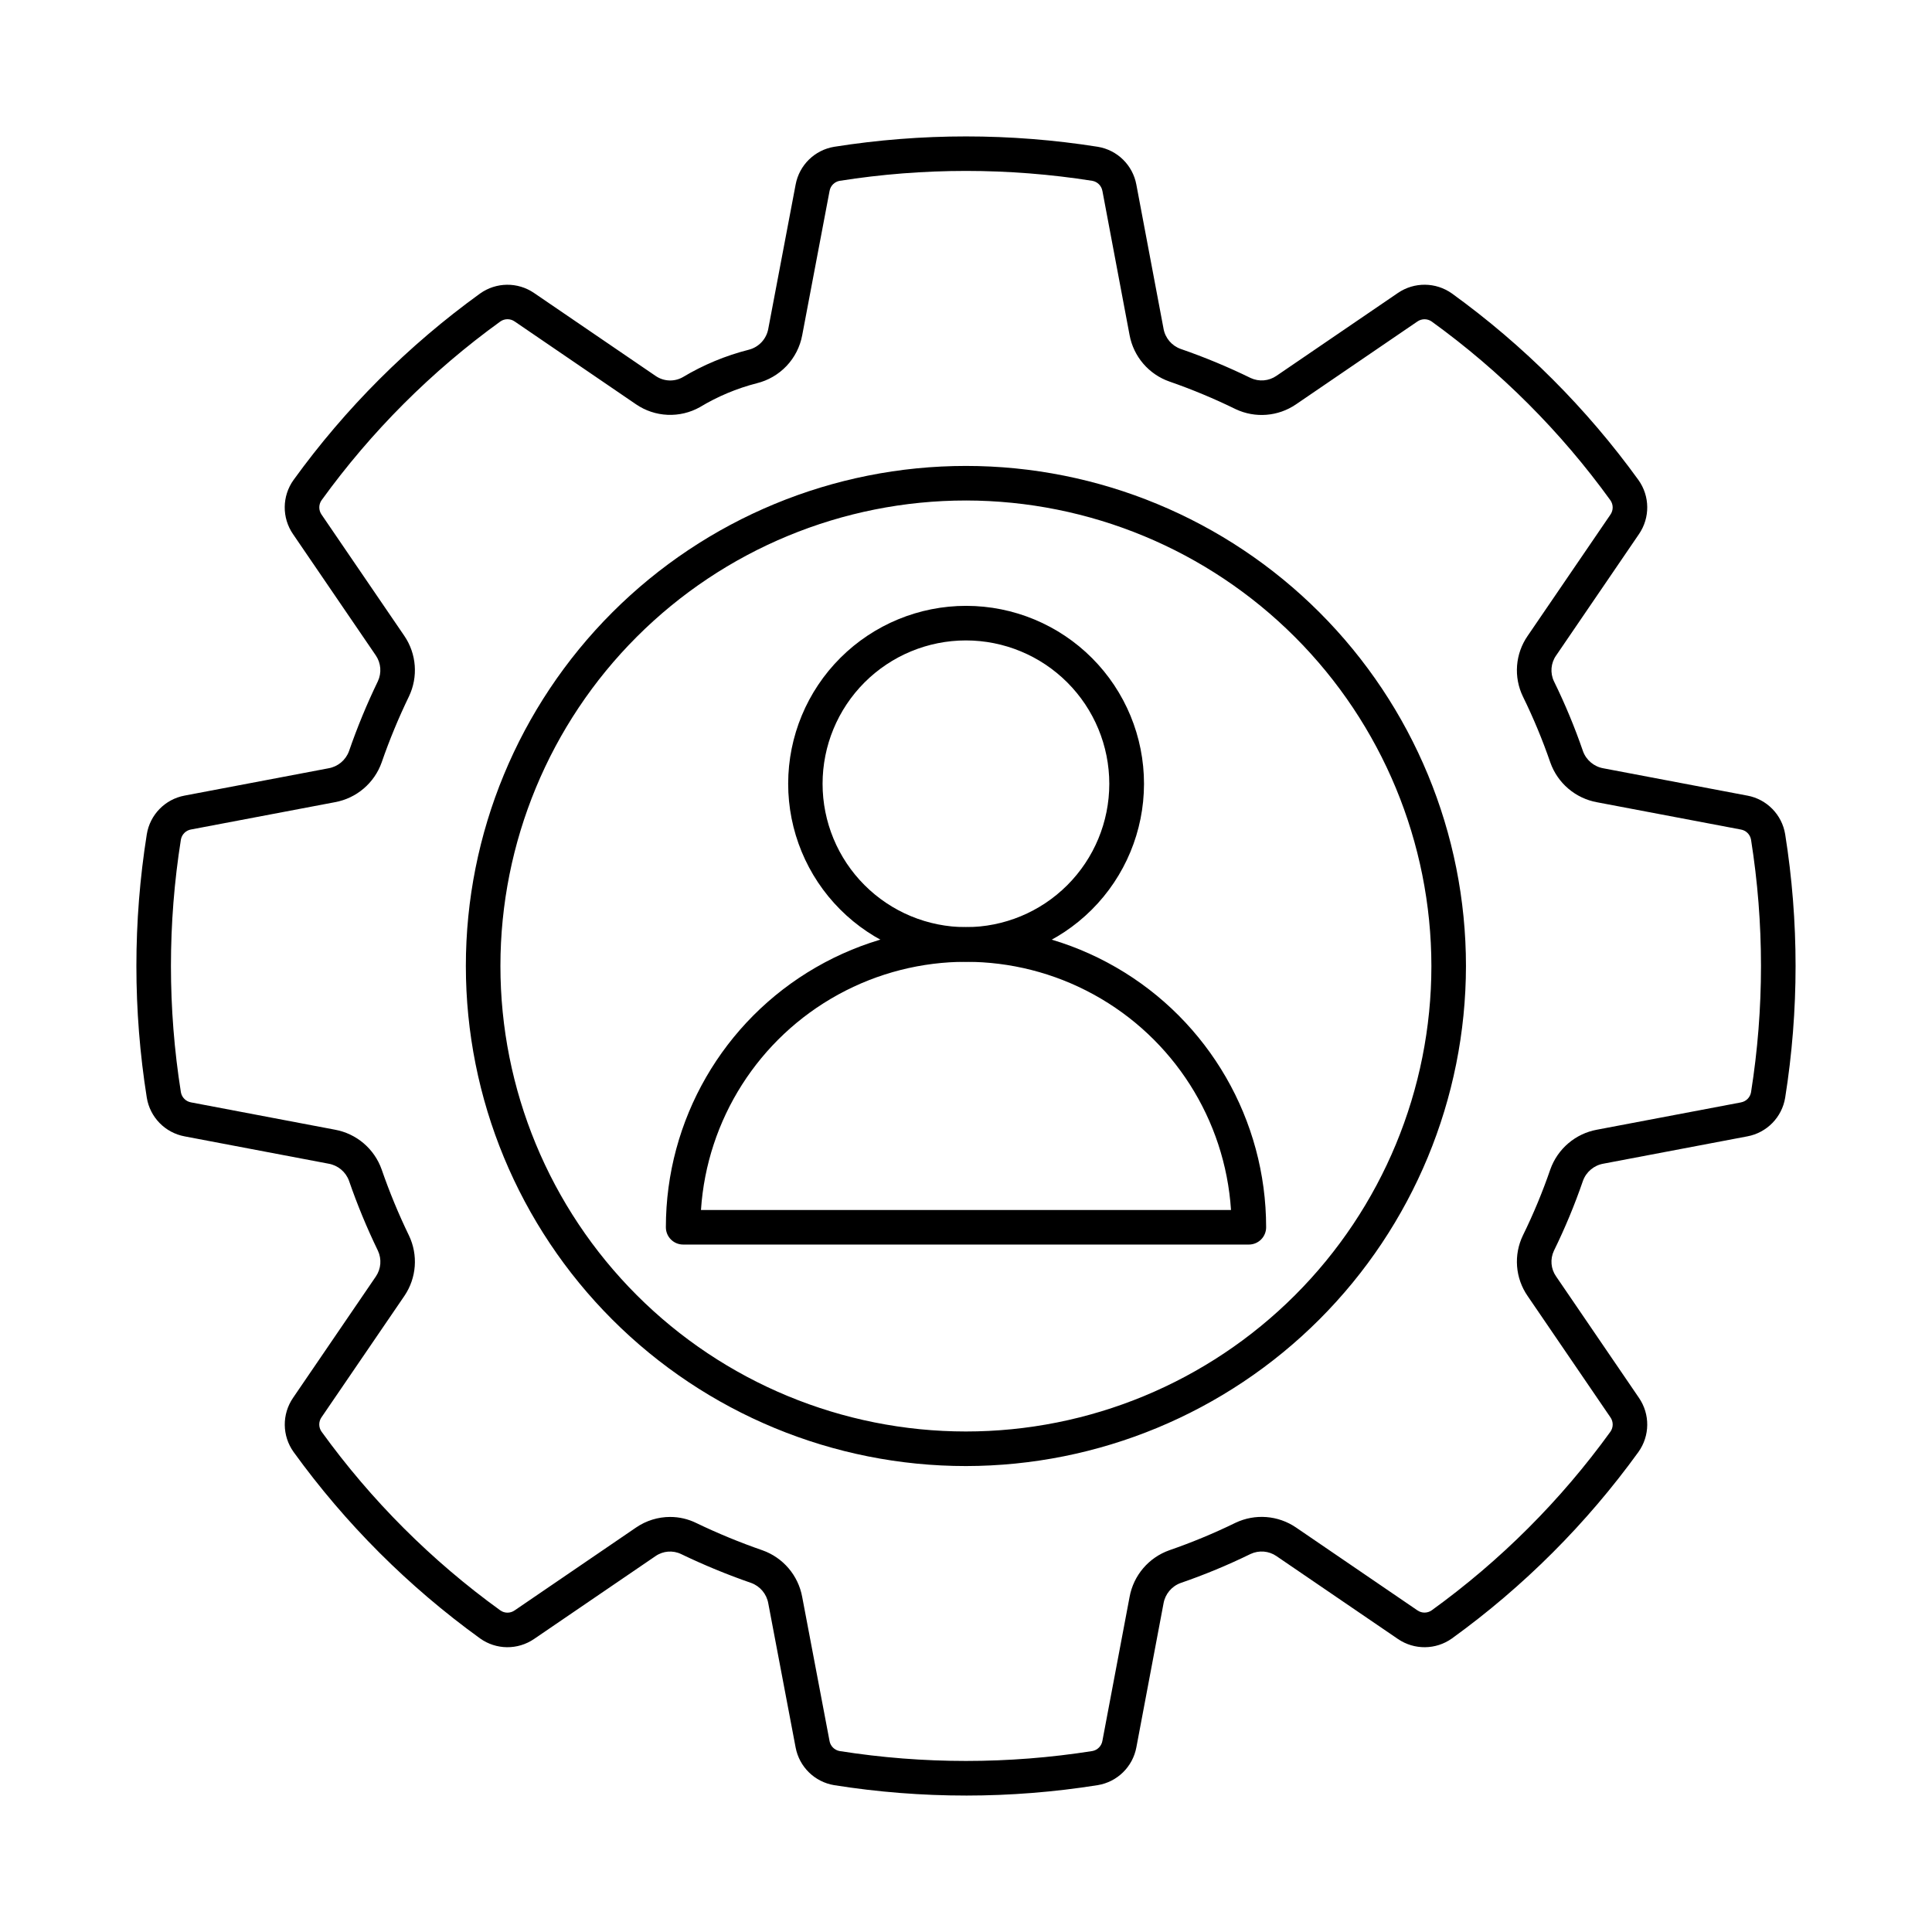 <?xml version="1.0" encoding="UTF-8"?>
<!-- Uploaded to: ICON Repo, www.iconrepo.com, Generator: ICON Repo Mixer Tools -->
<svg fill="#000000" width="800px" height="800px" version="1.1" viewBox="144 144 512 512" xmlns="http://www.w3.org/2000/svg">
 <g>
  <path d="m400 619.84c-11.695 0-23.371-0.918-34.922-2.75-5.176-0.848-9.266-4.848-10.234-10.008l-7.242-38.168c-0.434-2.484-2.16-4.551-4.527-5.414-6.328-2.188-12.52-4.742-18.551-7.644-2.195-1.066-4.797-0.863-6.801 0.527l-32.18 21.957c-4.332 2.969-10.059 2.914-14.328-0.145-19-13.734-35.688-30.418-49.422-49.418-3.051-4.273-3.106-9.996-0.137-14.328l21.953-32.172-0.004 0.004c1.379-2.023 1.582-4.621 0.543-6.836-2.918-6.019-5.477-12.207-7.66-18.531-0.863-2.367-2.93-4.09-5.414-4.523l-38.152-7.242c-5.164-0.961-9.172-5.059-10.02-10.246-3.676-23.125-3.676-46.688 0-69.816 0.844-5.188 4.852-9.285 10.016-10.246l38.152-7.238c2.484-0.434 4.547-2.16 5.414-4.527 2.184-6.32 4.738-12.504 7.648-18.523 1.047-2.227 0.84-4.84-0.551-6.871l-21.938-32.145v0.004c-2.969-4.332-2.914-10.055 0.137-14.328 13.742-19.004 30.43-35.688 49.438-49.422 4.273-3.051 9.996-3.106 14.324-0.137l32.172 21.953-0.004-0.004c2.141 1.5 4.949 1.637 7.223 0.359 5.445-3.266 11.34-5.715 17.492-7.277 2.66-0.672 4.684-2.836 5.172-5.535l7.25-38.227v0.004c0.957-5.168 5.051-9.18 10.238-10.027 23.129-3.66 46.695-3.66 69.828 0 5.184 0.848 9.277 4.863 10.23 10.031l7.211 38.215h-0.004c0.457 2.461 2.188 4.492 4.547 5.328 6.336 2.191 12.535 4.766 18.559 7.711 2.215 1.023 4.809 0.801 6.816-0.586l32.18-21.957c4.332-2.961 10.055-2.906 14.328 0.137 19 13.742 35.688 30.43 49.426 49.434 3.051 4.273 3.106 9.996 0.137 14.328l-21.953 32.172v-0.004c-1.41 2.008-1.637 4.613-0.586 6.832 2.949 6.012 5.523 12.207 7.703 18.543 0.863 2.371 2.934 4.098 5.418 4.527l38.145 7.238v-0.004c5.16 0.961 9.168 5.059 10.016 10.242 3.676 23.129 3.676 46.691 0 69.816-0.848 5.184-4.856 9.281-10.016 10.242l-38.145 7.238c-2.488 0.43-4.555 2.156-5.422 4.527-2.18 6.34-4.754 12.535-7.703 18.555-1.043 2.211-0.82 4.809 0.586 6.805l21.957 32.18c2.969 4.332 2.914 10.055-0.137 14.328-13.738 19.004-30.422 35.688-49.426 49.426-4.273 3.047-9.996 3.102-14.328 0.137l-32.172-21.953h0.004c-2.027-1.395-4.641-1.609-6.871-0.57-6.012 2.941-12.199 5.508-18.527 7.688-2.363 0.855-4.09 2.906-4.535 5.383l-7.203 38.164c-0.961 5.164-5.055 9.176-10.242 10.027-11.543 1.836-23.219 2.758-34.906 2.762zm-78.402-73.832c2.402-0.004 4.777 0.551 6.934 1.613 5.699 2.742 11.547 5.152 17.523 7.223 2.688 0.949 5.078 2.598 6.926 4.766 1.852 2.172 3.094 4.793 3.609 7.602l7.242 38.156h-0.004c0.246 1.363 1.312 2.434 2.676 2.68 22.184 3.496 44.777 3.496 66.961 0 1.371-0.246 2.441-1.32 2.68-2.691l7.211-38.188c1.055-5.699 5.07-10.398 10.531-12.336 5.988-2.07 11.844-4.5 17.539-7.281 5.184-2.461 11.289-1.984 16.031 1.25l32.16 21.953c1.137 0.801 2.656 0.801 3.797 0 18.211-13.156 34.203-29.137 47.367-47.344 0.797-1.141 0.797-2.656 0-3.797l-21.957-32.172c-1.605-2.324-2.566-5.031-2.785-7.848s0.312-5.637 1.539-8.184c2.785-5.672 5.211-11.516 7.269-17.496 0.953-2.688 2.598-5.074 4.769-6.926 2.168-1.848 4.789-3.094 7.598-3.606l38.145-7.231-0.004-0.004c1.367-0.238 2.441-1.309 2.684-2.672 3.519-22.184 3.519-44.781 0-66.961-0.242-1.367-1.316-2.438-2.684-2.676l-38.137-7.231c-2.809-0.512-5.43-1.758-7.602-3.606-2.172-1.852-3.816-4.242-4.766-6.93-2.059-5.977-4.488-11.82-7.273-17.496-1.227-2.547-1.758-5.367-1.539-8.184 0.219-2.816 1.18-5.523 2.785-7.848l21.953-32.16c0.797-1.141 0.797-2.656 0-3.797-13.164-18.219-29.152-34.211-47.363-47.379-1.141-0.797-2.656-0.797-3.797 0l-32.172 21.957c-4.719 3.223-10.789 3.707-15.961 1.277-5.703-2.797-11.57-5.242-17.574-7.328-2.684-0.938-5.07-2.566-6.926-4.723-1.852-2.156-3.106-4.762-3.629-7.555l-7.203-38.227h-0.004c-0.238-1.367-1.305-2.438-2.668-2.684-22.184-3.5-44.777-3.5-66.961 0-1.367 0.246-2.438 1.316-2.676 2.684l-7.25 38.227c-0.57 3.059-2.008 5.887-4.144 8.145-2.137 2.258-4.883 3.852-7.902 4.59-5.301 1.363-10.371 3.492-15.059 6.32-2.613 1.469-5.586 2.176-8.578 2.043-2.996-0.129-5.894-1.098-8.367-2.793l-32.156-21.949v0.004c-1.137-0.797-2.652-0.797-3.789 0-18.219 13.164-34.215 29.16-47.383 47.379-0.797 1.141-0.797 2.66 0 3.797l21.957 32.172c3.215 4.742 3.676 10.832 1.211 16.004-2.754 5.688-5.172 11.531-7.238 17.504-0.953 2.688-2.598 5.078-4.769 6.926-2.172 1.852-4.789 3.094-7.594 3.609l-38.156 7.238-0.004-0.004c-1.367 0.242-2.438 1.312-2.684 2.68-3.516 22.184-3.516 44.781 0 66.961 0.246 1.367 1.316 2.438 2.684 2.68l38.152 7.242c2.809 0.512 5.426 1.758 7.598 3.606 2.172 1.852 3.816 4.238 4.769 6.93 2.066 5.973 4.481 11.824 7.238 17.512 2.465 5.156 2.012 11.234-1.191 15.969l-21.984 32.199v-0.004c-0.797 1.141-0.797 2.66 0 3.797 13.168 18.223 29.164 34.219 47.387 47.383 1.137 0.797 2.652 0.797 3.789 0l32.172-21.957c2.664-1.828 5.816-2.809 9.047-2.812z"/>
  <path d="m400 532.52c-35.152 0.004-68.863-13.953-93.719-38.805-24.859-24.852-38.824-58.559-38.824-93.707-0.004-35.152 13.957-68.859 38.812-93.715s58.566-38.816 93.715-38.816c35.148 0.004 68.855 13.969 93.707 38.828 24.852 24.855 38.809 58.566 38.805 93.715-0.039 35.129-14.012 68.809-38.852 93.648-24.84 24.84-58.52 38.812-93.645 38.852zm0-255.88v-0.004c-32.719-0.004-64.098 12.988-87.238 36.117-23.137 23.129-36.141 54.504-36.145 87.223-0.008 32.715 12.984 64.094 36.113 87.234 23.129 23.141 54.504 36.141 87.223 36.148 32.715 0.004 64.098-12.984 87.234-36.117 23.141-23.129 36.141-54.504 36.148-87.223-0.031-32.703-13.035-64.062-36.156-87.195-23.121-23.129-54.477-36.145-87.18-36.188z"/>
  <path d="m474.96 473.82h-149.92c-2.527 0-4.578-2.051-4.578-4.578 0-28.418 15.16-54.676 39.77-68.883s54.93-14.207 79.535 0c24.609 14.207 39.77 40.465 39.77 68.883 0 1.211-0.48 2.379-1.34 3.238-0.859 0.855-2.023 1.34-3.238 1.34zm-145.19-9.16h140.46c-1.574-23.996-15.297-45.531-36.383-57.098-21.082-11.566-46.613-11.566-67.699 0-21.086 11.566-34.805 33.102-36.383 57.098z"/>
  <path d="m399.96 398.86c-12.504-0.02-24.488-5-33.32-13.855-8.832-8.852-13.781-20.852-13.766-33.355 0.016-12.504 4.996-24.492 13.848-33.324 8.852-8.828 20.852-13.785 33.355-13.77 12.504 0.012 24.492 4.992 33.324 13.844 8.832 8.852 13.785 20.848 13.773 33.352-0.016 12.508-5 24.496-13.855 33.328-8.852 8.836-20.852 13.789-33.359 13.781zm0-85.141c-10.074 0.008-19.73 4.012-26.852 11.137-7.121 7.129-11.117 16.789-11.117 26.863 0.004 10.074 4.004 19.734 11.129 26.855 7.121 7.125 16.781 11.125 26.855 11.129 10.074 0 19.734-3.996 26.859-11.117 7.129-7.121 11.133-16.777 11.141-26.852 0-10.082-4.004-19.754-11.137-26.883-7.129-7.129-16.797-11.133-26.879-11.133z"/>
 </g>
</svg>